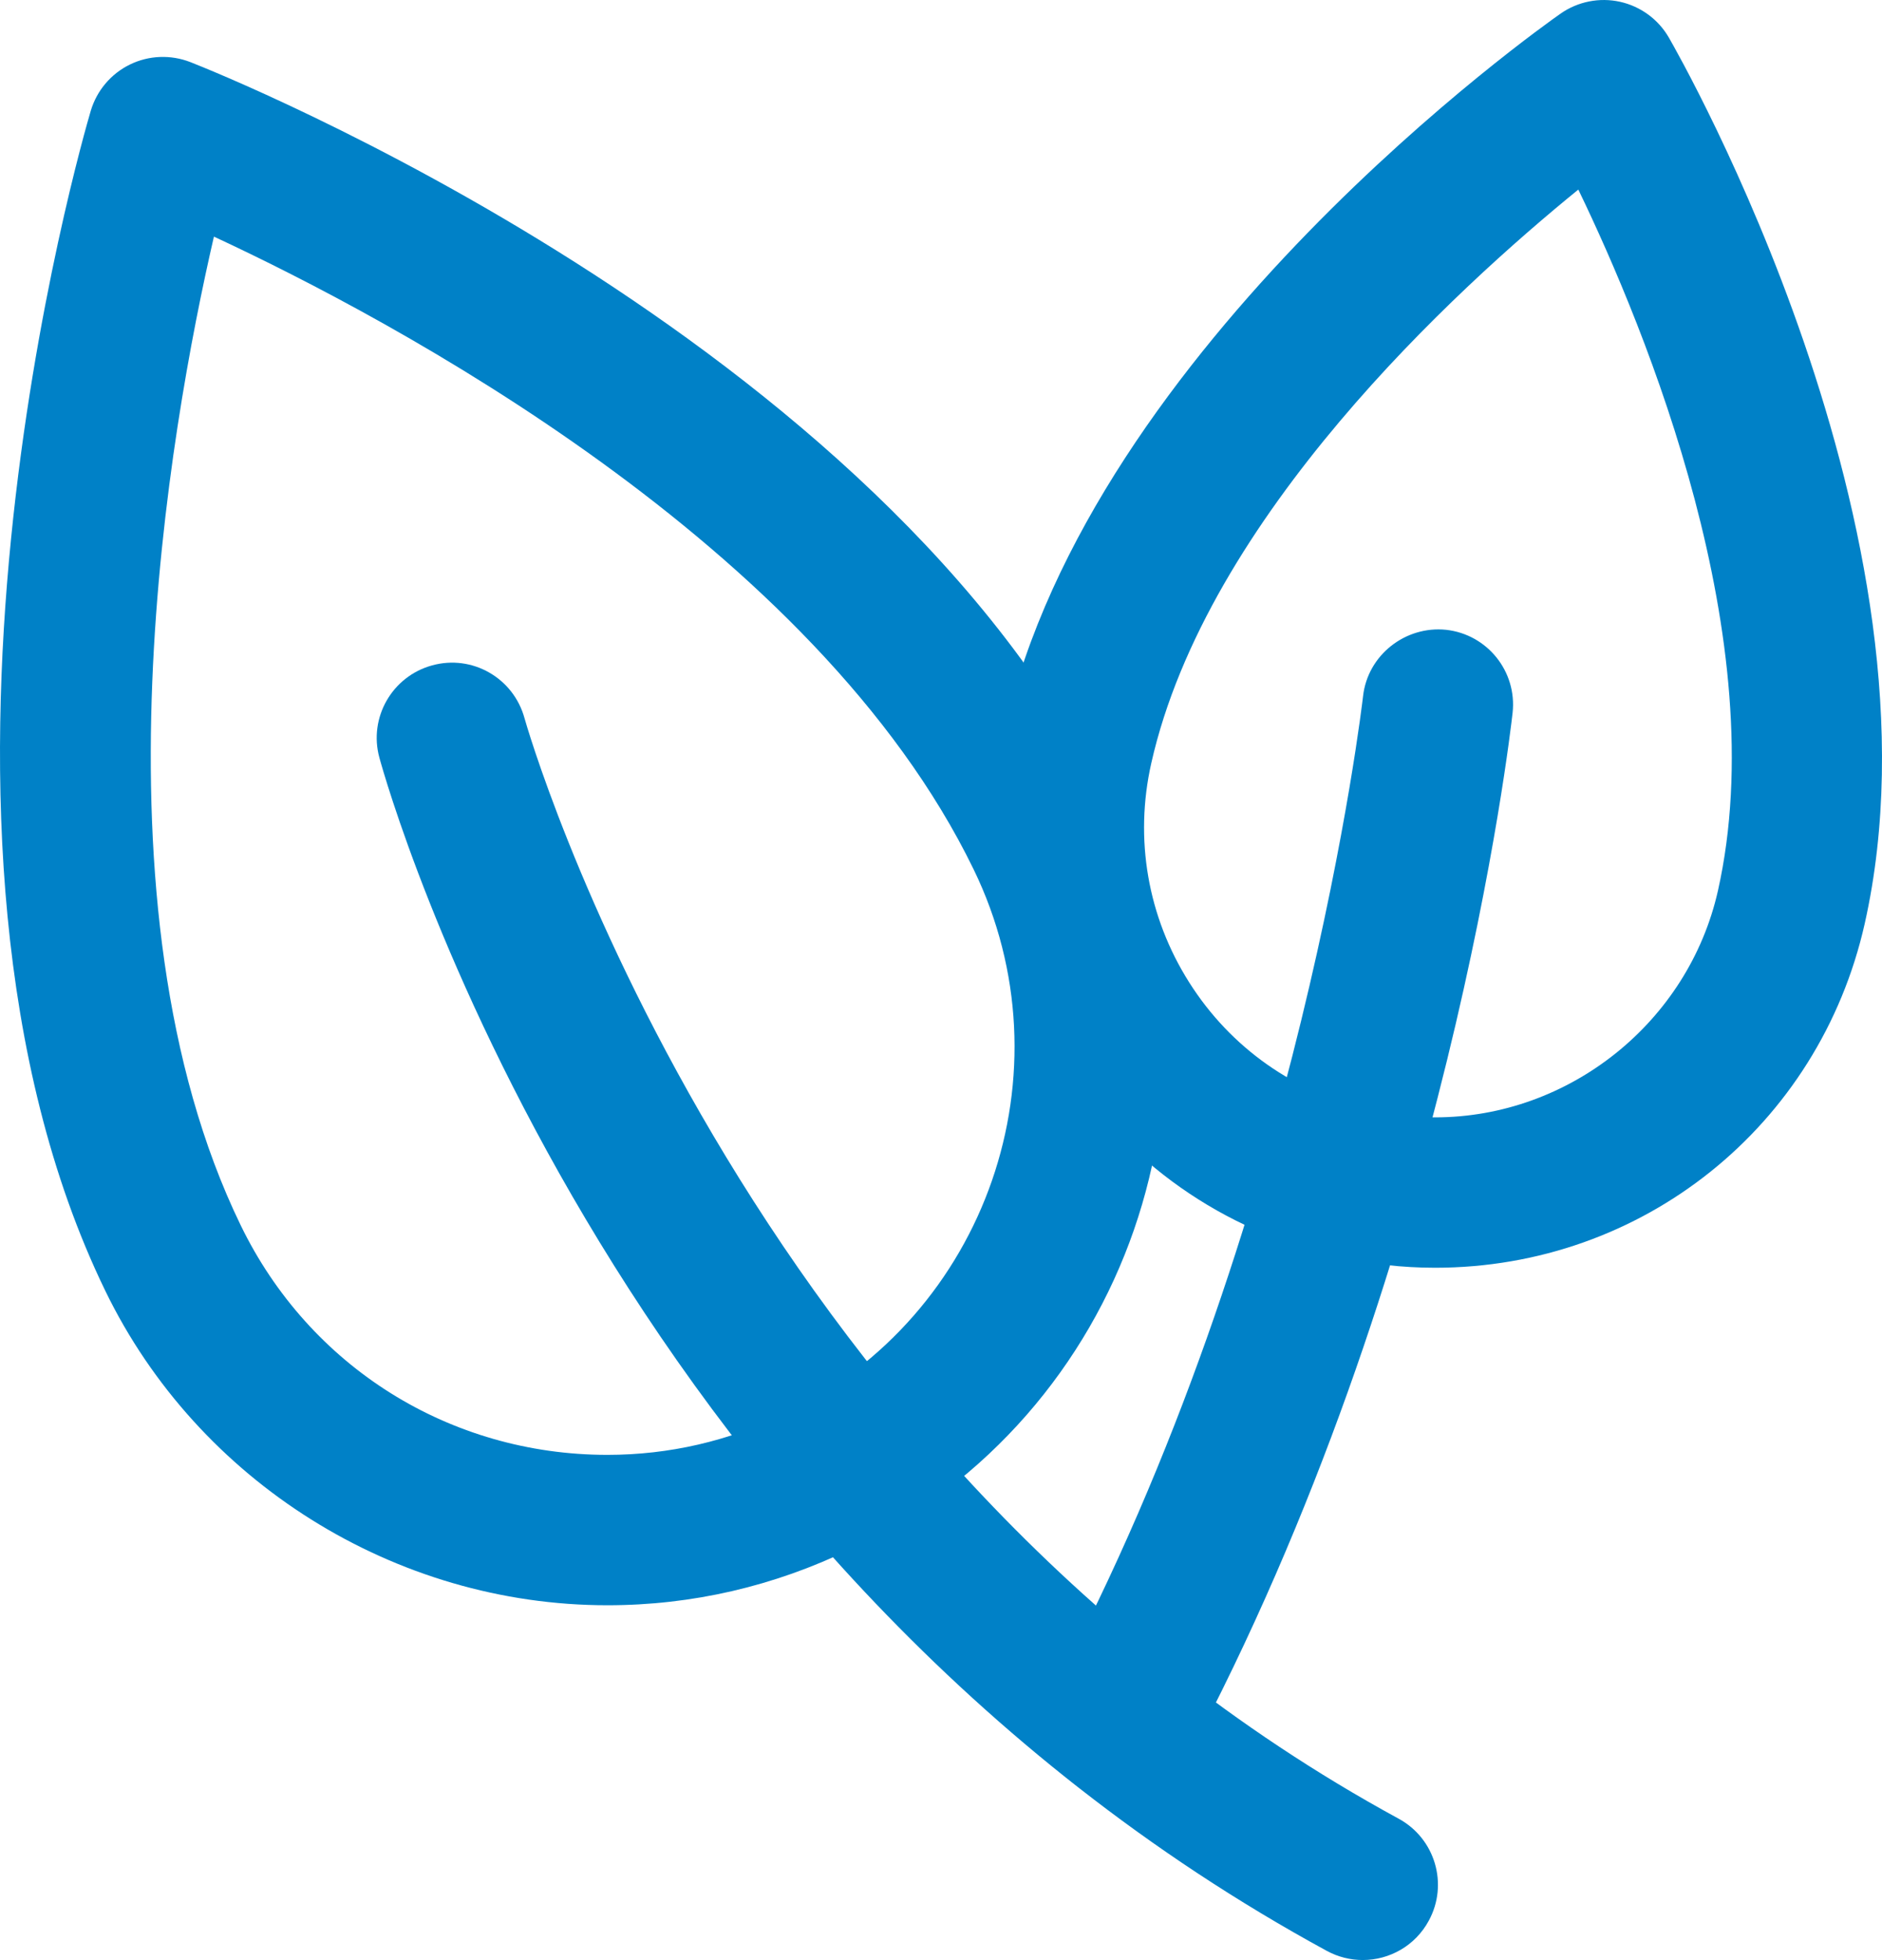 <?xml version="1.0" encoding="utf-8"?>
<!-- Generator: Adobe Illustrator 15.0.2, SVG Export Plug-In . SVG Version: 6.00 Build 0)  -->
<!DOCTYPE svg PUBLIC "-//W3C//DTD SVG 1.1//EN" "http://www.w3.org/Graphics/SVG/1.1/DTD/svg11.dtd">
<svg version="1.1" id="Ebene_1" xmlns="http://www.w3.org/2000/svg" xmlns:xlink="http://www.w3.org/1999/xlink" x="0px" y="0px"
	 width="39px" height="40.623px" viewBox="0 0 39 40.623" enable-background="new 0 0 39 40.623" xml:space="preserve">
<g>
	<g>
		<path fill="#0081C7" d="M12.587,33.27L12.587,33.27c-4.401,0-8.485-2.559-10.405-6.517c-4.63-9.539-0.48-23.852-0.301-24.457
			c0.125-0.419,0.418-0.766,0.81-0.958c0.392-0.192,0.847-0.209,1.253-0.051c0.584,0.229,14.353,5.723,19.038,15.373
			c2.781,5.735,0.38,12.664-5.354,15.446C16.039,32.877,14.343,33.27,12.587,33.27z M4.433,4.904
			C3.521,8.854,1.754,18.734,4.987,25.393c1.424,2.937,4.336,4.76,7.601,4.76c1.279,0,2.517-0.286,3.679-0.851
			c4.189-2.032,5.943-7.092,3.911-11.28C16.902,11.274,8.092,6.607,4.433,4.904z"/>
	</g>
	<g>
		<path fill="#0081C7" d="M29.738,26.275C29.737,26.275,29.738,26.275,29.738,26.275c-0.675,0-1.352-0.076-2.014-0.226
			c-2.381-0.532-4.41-1.962-5.716-4.024c-1.305-2.062-1.728-4.509-1.193-6.889C22.61,7.158,31.945,0.558,32.341,0.281
			c0.358-0.25,0.806-0.338,1.23-0.244c0.427,0.095,0.794,0.364,1.012,0.742c0.24,0.417,5.871,10.297,4.058,18.368
			C37.695,23.344,34.033,26.275,29.738,26.275z M32.707,3.929c-2.54,2.066-7.703,6.792-8.85,11.891
			c-0.353,1.569-0.074,3.18,0.785,4.539s2.197,2.3,3.765,2.651c0.439,0.099,0.887,0.148,1.331,0.148
			c2.783,0,5.249-1.976,5.862-4.696C36.761,13.292,34.123,6.863,32.707,3.929z"/>
	</g>
	<g>
		<path fill="#0081C7" d="M28.24,40.623c-0.252,0-0.508-0.061-0.744-0.189C12.538,32.292,8.046,16.378,7.862,15.704
			c-0.227-0.829,0.262-1.685,1.091-1.913c0.833-0.231,1.686,0.261,1.915,1.09c0.042,0.152,4.355,15.323,18.116,22.813
			c0.756,0.411,1.036,1.358,0.624,2.114C29.327,40.329,28.792,40.623,28.24,40.623z"/>
	</g>
	<g>
		<path fill="#0081C7" d="M23.209,37.294c-0.248,0-0.499-0.059-0.733-0.184c-0.759-0.406-1.046-1.35-0.64-2.109
			c5.147-9.636,6.397-20.463,6.41-20.571c0.095-0.855,0.879-1.464,1.721-1.377c0.855,0.095,1.472,0.864,1.378,1.72
			c-0.052,0.465-1.32,11.515-6.76,21.697C24.304,36.996,23.766,37.294,23.209,37.294z"/>
	</g>
</g>
</svg>
